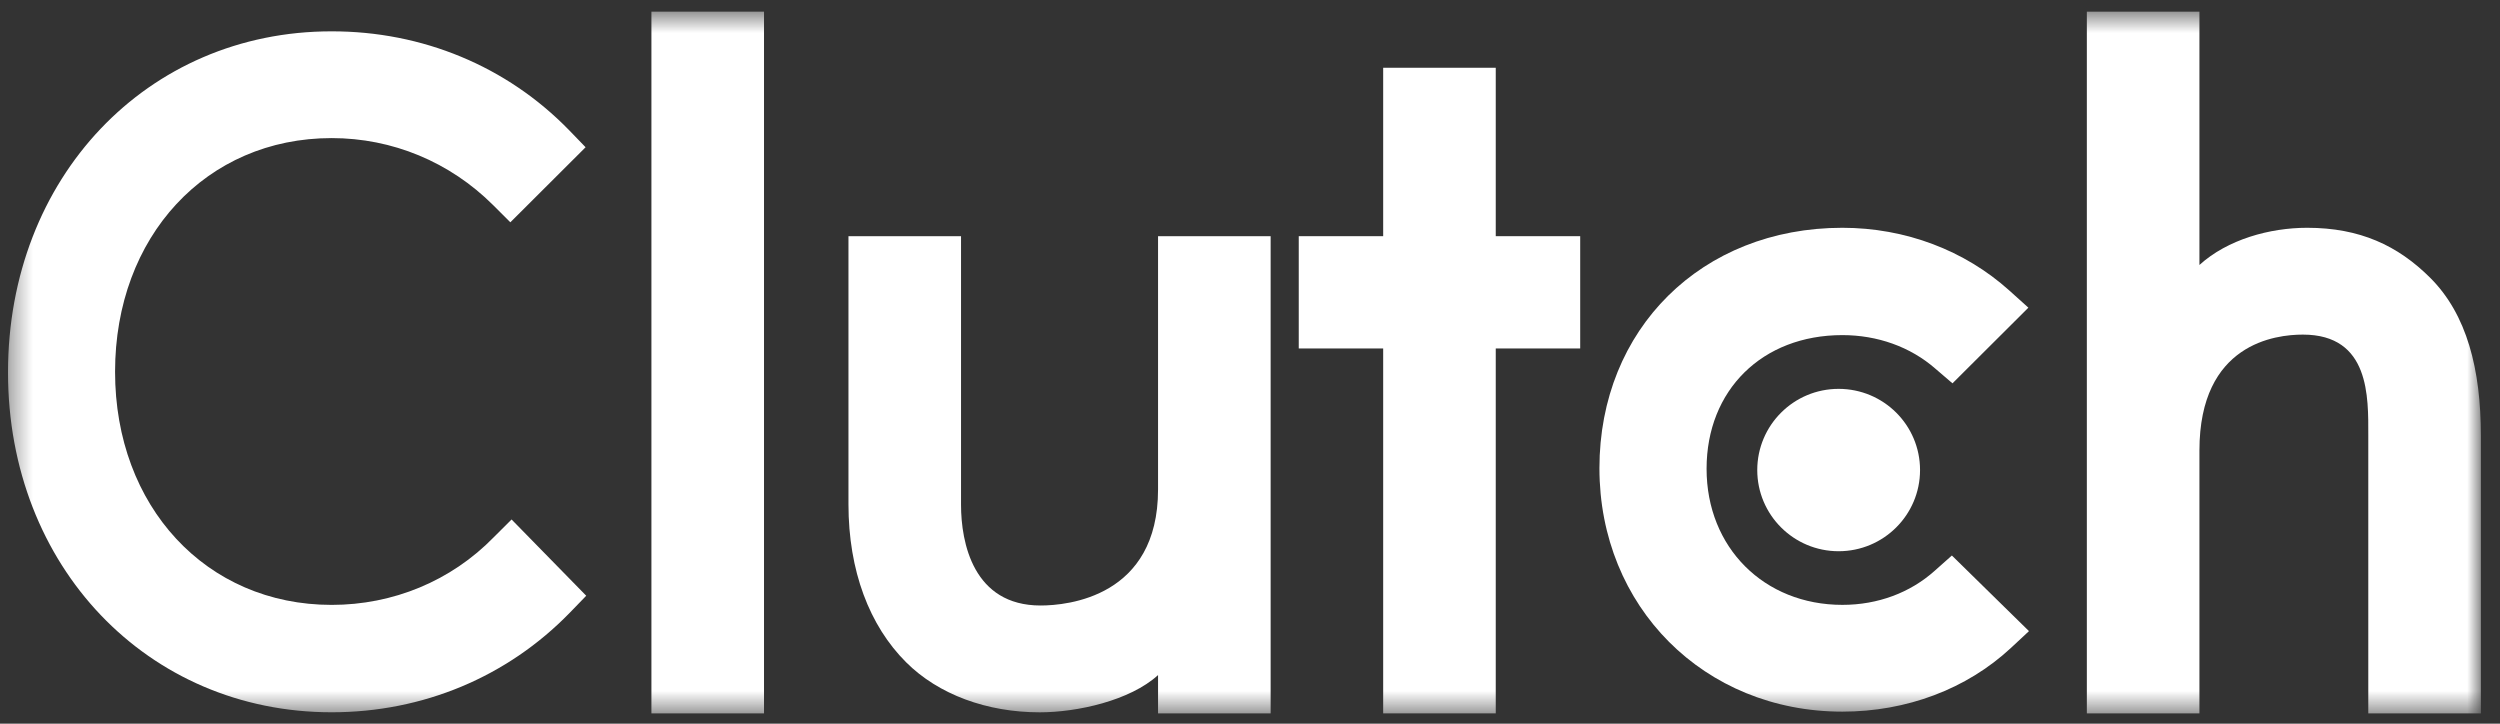 <svg width="114" height="33" viewBox="0 0 114 33" fill="none" xmlns="http://www.w3.org/2000/svg">
<rect x="0" y="0" width="114" height="33" fill="#333333" stroke="none"/>
<g clip-path="url(#clip0_19_3203)">
<mask id="mask0_19_3203" style="mask-type:luminance" maskUnits="userSpaceOnUse" x="0" y="0" width="114" height="33">
<path d="M113.127 0.531H0.365V32.531H113.127V0.531Z" fill="white"/>
</mask>
<g mask="url(#mask0_19_3203)">
<path d="M34.839 0.531H29.705V32.531H34.839V0.531Z" fill="white"/>
<path d="M52.807 22.323C52.807 27.221 48.678 27.611 47.45 27.611C44.381 27.611 43.823 24.747 43.823 23.019V10.771H38.69V22.993C38.69 26.027 39.644 28.53 41.318 30.199C42.796 31.675 45.012 32.482 47.412 32.482C49.113 32.482 51.524 31.953 52.807 30.784V32.532H57.941V10.771H52.807V22.323Z" fill="white"/>
<path d="M68.206 3.09H63.073V10.77H59.223V15.89H63.073V32.53H68.206V15.89H72.057V10.77H68.206V3.09Z" fill="white"/>
<path d="M88.226 26.024C87.108 27.027 85.632 27.582 84.013 27.582C80.441 27.582 77.82 24.967 77.82 21.377C77.82 17.786 80.358 15.281 84.013 15.281C85.603 15.281 87.108 15.81 88.254 16.812L89.033 17.48L92.494 14.03L91.628 13.25C89.591 11.416 86.887 10.387 84.011 10.387C77.593 10.387 72.934 15.005 72.934 21.35C72.934 27.668 77.705 32.451 84.011 32.451C86.941 32.451 89.673 31.422 91.684 29.559L92.521 28.779L89.006 25.331L88.226 26.024Z" fill="white"/>
<path d="M110.818 12.668C109.339 11.194 107.607 10.387 105.207 10.387C103.505 10.387 101.577 10.916 100.294 12.083V0.531H95.16V32.531H100.294V20.544C100.294 15.647 103.782 15.258 105.01 15.258C108.079 15.258 107.994 18.124 107.994 19.849V32.531H113.128V19.876C113.128 16.842 112.493 14.339 110.818 12.668Z" fill="white"/>
<path d="M83.841 17.732C85.892 17.732 87.554 19.387 87.554 21.434C87.554 23.478 85.892 25.136 83.841 25.136C81.792 25.136 80.131 23.478 80.131 21.434C80.132 19.389 81.793 17.732 83.841 17.732Z" fill="white"/>
<path d="M22.518 24.495C20.566 26.498 17.915 27.583 15.124 27.583C9.406 27.583 5.247 23.103 5.247 16.954C5.247 10.777 9.406 6.297 15.124 6.297C17.888 6.297 20.51 7.381 22.491 9.357L23.272 10.137L26.703 6.714L25.95 5.935C23.105 3.012 19.255 1.428 15.124 1.428C6.699 1.428 0.365 8.105 0.365 16.981C0.365 25.83 6.727 32.48 15.124 32.48C19.283 32.48 23.133 30.868 25.978 27.945L26.732 27.166L23.328 23.688L22.518 24.495Z" fill="white"/>
</g>
</g>
<defs>
<clipPath id="clip0_19_3203">
<rect width="114" height="33" fill="white"/>
</clipPath>
</defs>
</svg>
